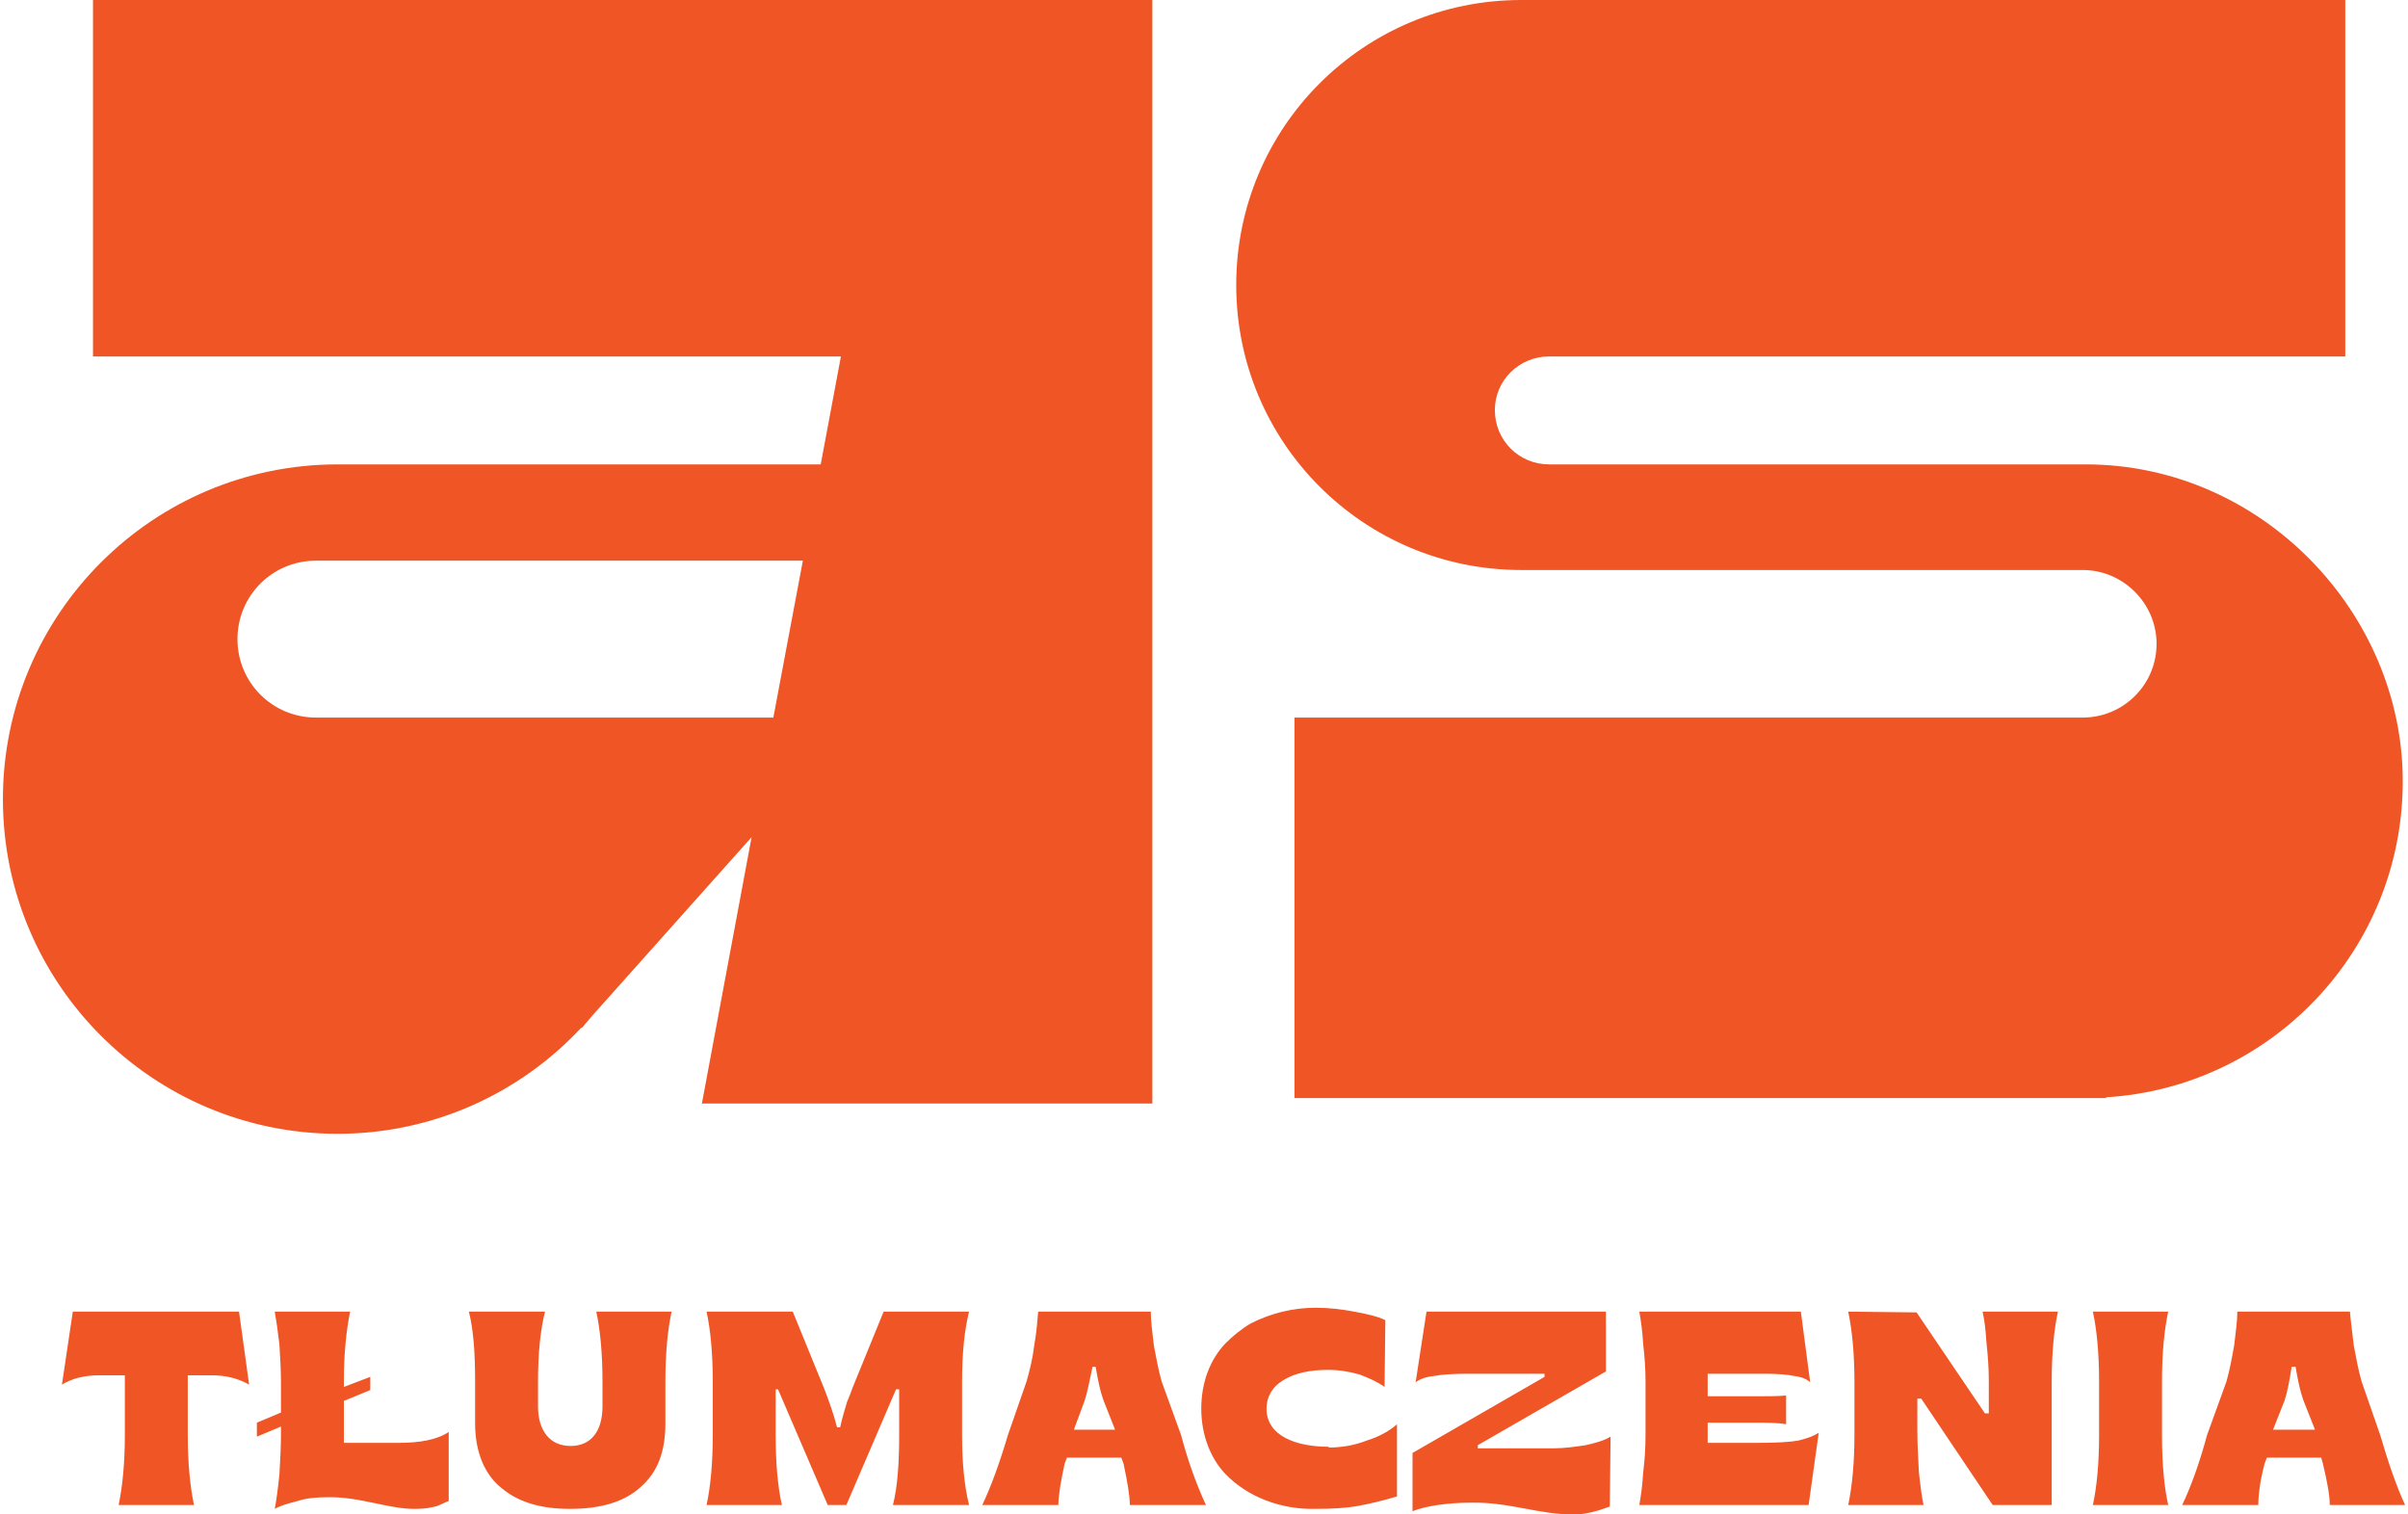 <?xml version="1.0" encoding="UTF-8"?> <svg xmlns="http://www.w3.org/2000/svg" xmlns:xlink="http://www.w3.org/1999/xlink" xmlns:xodm="http://www.corel.com/coreldraw/odm/2003" xml:space="preserve" width="159px" height="100px" version="1.1" style="shape-rendering:geometricPrecision; text-rendering:geometricPrecision; image-rendering:optimizeQuality; fill-rule:evenodd; clip-rule:evenodd" viewBox="0 0 3093000 1950000"> <defs> <style type="text/css"> .fil0 {fill:#F05525;fill-rule:nonzero} </style> </defs> <g id="Warstwa_x0020_1">  <path class="fil0" d="M1480000 1421000l0 -1421000 -1364000 0 0 459000 963000 0 -26000 139000 -622000 0c-238000,0 -431000,193000 -431000,431000 0,238000 193000,431000 431000,431000 124000,0 236000,-53000 314000,-137000l0 1000c0,0 2000,-2000 2000,-2000 3000,-4000 7000,-8000 10000,-12000l207000 -232000 -64000 343000 580000 0zm1581000 427000l-24000 -69000c-4000,-14000 -7000,-30000 -10000,-46000 -2000,-17000 -4000,-32000 -5000,-44000l-145000 0c0,12000 -2000,26000 -4000,43000 -3000,17000 -6000,33000 -10000,47000l-25000 69000c-10000,37000 -21000,67000 -32000,90000l98000 0c0,-12000 2000,-30000 8000,-53000l3000 -8000 70000 0 2000 7000c6000,25000 9000,42000 9000,54000l97000 0c-12000,-26000 -22000,-56000 -32000,-90000l0 0zm-138000 -7000l15000 -38000c3000,-9000 6000,-24000 9000,-43000l5000 0c3000,18000 6000,32000 10000,43000l15000 38000 -54000 0 0 0zm-135000 -152000l-97000 0c5000,23000 8000,53000 8000,90000l0 69000c0,37000 -3000,67000 -8000,90000l97000 0c-5000,-22000 -8000,-52000 -8000,-90000l0 -69000c0,-37000 3000,-67000 8000,-90000zm-234000 40000c2000,18000 3000,34000 3000,49000l0 42000 -5000 0 -88000 -130000 -88000 -1000c5000,24000 8000,54000 8000,90000l0 69000c0,36000 -3000,66000 -8000,90000l97000 0c-2000,-9000 -4000,-23000 -6000,-42000 -1000,-20000 -2000,-37000 -2000,-54000l0 -41000 5000 0 92000 137000 76000 0 0 -159000c0,-37000 3000,-67000 8000,-90000l-97000 0c2000,9000 4000,22000 5000,40000l0 0zm-296000 129000l-63000 0 0 -26000 58000 0c18000,0 32000,0 43000,2000l0 -37000c-9000,1000 -24000,1000 -43000,1000l-58000 0 0 -29000 73000 0c17000,0 30000,1000 39000,3000 9000,1000 16000,4000 20000,8000l-12000 -91000 -208000 0c2000,11000 4000,25000 5000,42000 2000,17000 3000,33000 3000,48000l0 69000c0,16000 -1000,32000 -3000,48000 -1000,17000 -3000,31000 -5000,42000l218000 0 13000 -93000c-6000,4000 -14000,7000 -26000,10000 -11000,2000 -29000,3000 -54000,3000l0 0zm-262000 7000l-97000 0 0 -4000 165000 -95000 0 -77000 -231000 0 -14000 91000c5000,-4000 13000,-7000 23000,-8000 10000,-2000 25000,-3000 44000,-3000l99000 0 0 4000 -170000 98000 0 75000c15000,-6000 42000,-11000 76000,-11000 48000,-1000 90000,16000 131000,15000 21000,1000 46000,-10000 47000,-10000l1000 -90000c-8000,5000 -19000,8000 -32000,11000 -14000,2000 -27000,4000 -41000,4000l-1000 0zm-289000 -2000c-42000,0 -80000,-14000 -80000,-49000 0,-15000 7000,-28000 22000,-37000 15000,-9000 34000,-13000 57000,-13000 14000,0 27000,2000 41000,6000 13000,5000 24000,10000 32000,16000l1000 -86000c-10000,-5000 -24000,-8000 -40000,-11000 -16000,-3000 -32000,-5000 -50000,-5000 -29000,0 -57000,7000 -83000,20000 -12000,7000 -23000,16000 -33000,26000 -19000,20000 -31000,49000 -31000,84000 0,34000 12000,64000 31000,84000 29000,30000 72000,46000 116000,45000 21000,0 40000,-1000 56000,-4000 16000,-3000 32000,-7000 49000,-12000l0 -93000c-10000,9000 -23000,16000 -39000,21000 -15000,6000 -32000,9000 -49000,9000l0 -1000zm-215000 -84000c-4000,-14000 -7000,-30000 -10000,-46000 -2000,-17000 -4000,-32000 -4000,-44000l-145000 0c-1000,12000 -2000,26000 -5000,43000 -2000,17000 -6000,33000 -10000,47000l-24000 69000c-11000,37000 -22000,67000 -33000,90000l98000 0c0,-12000 3000,-30000 8000,-53000l3000 -8000 70000 0 3000 8000c5000,24000 8000,41000 8000,53000l98000 0c-12000,-26000 -23000,-56000 -32000,-90000l-25000 -69000 0 0zm-113000 62000l14000 -38000c3000,-9000 6000,-24000 10000,-43000l4000 0c3000,18000 6000,32000 10000,43000l15000 38000 -53000 0 0 0zm-135000 -152000l-110000 0 -40000 98000c-3000,9000 -6000,15000 -7000,18000 -2000,7000 -6000,19000 -9000,33000l-4000 0c-4000,-16000 -10000,-33000 -17000,-51000l-40000 -98000 -111000 0c5000,23000 8000,53000 8000,90000l0 69000c0,37000 -3000,67000 -8000,90000l97000 0c-5000,-22000 -8000,-52000 -8000,-90000l0 -59000 3000 0 64000 149000 24000 0 64000 -149000 4000 0 0 59000c0,36000 -2000,66000 -8000,90000l98000 0c-6000,-24000 -9000,-54000 -9000,-90000l0 -69000c0,-36000 3000,-66000 9000,-90000l0 0zm-472000 90000l0 32000c0,31000 -14000,51000 -41000,51000 -27000,0 -42000,-20000 -42000,-51000l0 -32000c0,-36000 3000,-66000 9000,-90000l-98000 0c6000,24000 8000,54000 8000,90000l0 54000c0,38000 13000,67000 35000,84000 22000,18000 51000,26000 87000,26000 40000,0 70000,-9000 91000,-28000 22000,-19000 32000,-46000 32000,-82000l0 -54000c0,-37000 3000,-67000 8000,-90000l-97000 0c5000,23000 8000,53000 8000,90000l0 0zm-333000 79000l0 -54000 34000 -14000 0 -17000 -34000 13000 0 -8000c0,-34000 3000,-64000 8000,-89000l-97000 0c2000,11000 4000,25000 6000,42000 1000,17000 2000,33000 2000,48000l0 40000 -31000 13000 0 18000 31000 -13000 0 11000c0,16000 -1000,33000 -2000,51000 -2000,19000 -4000,34000 -6000,44000 7000,-4000 17000,-7000 29000,-10000 12000,-4000 25000,-5000 39000,-5000 42000,-1000 80000,16000 115000,15000 10000,0 21000,-2000 27000,-4000 7000,-3000 13000,-6000 14000,-6000l0 -89000c-15000,10000 -37000,14000 -65000,14000l-70000 0 0 0zm-349000 -169000l-14000 94000c13000,-8000 29000,-12000 48000,-12000l33000 0 0 77000c0,36000 -3000,66000 -8000,90000l97000 0c-5000,-24000 -8000,-54000 -8000,-90000l0 -77000 31000 0c18000,0 34000,4000 48000,12000l-13000 -94000 -214000 0zm1865000 -955000c2000,0 5000,0 7000,0l0 0 716000 0c52000,0 95000,43000 95000,95000 0,53000 -43000,95000 -95000,95000l-1015000 0 0 490000 1045000 0 0 -1000c213000,-13000 382000,-190000 382000,-407000 0,-217000 -182000,-408000 -408000,-408000 -1000,0 -3000,0 -4000,0l0 0 -687000 0c-39000,0 -70000,-31000 -70000,-70000 0,-38000 31000,-69000 70000,-69000l1025000 0 0 -459000 -1045000 0 0 0c-5000,0 -11000,0 -16000,0 -203000,0 -367000,164000 -367000,367000 0,203000 164000,367000 367000,367000l0 0zm-1552000 190000c-56000,0 -101000,-45000 -101000,-101000 0,-56000 45000,-101000 101000,-101000l627000 0 -38000 202000 -589000 0z"></path> </g> </svg> 